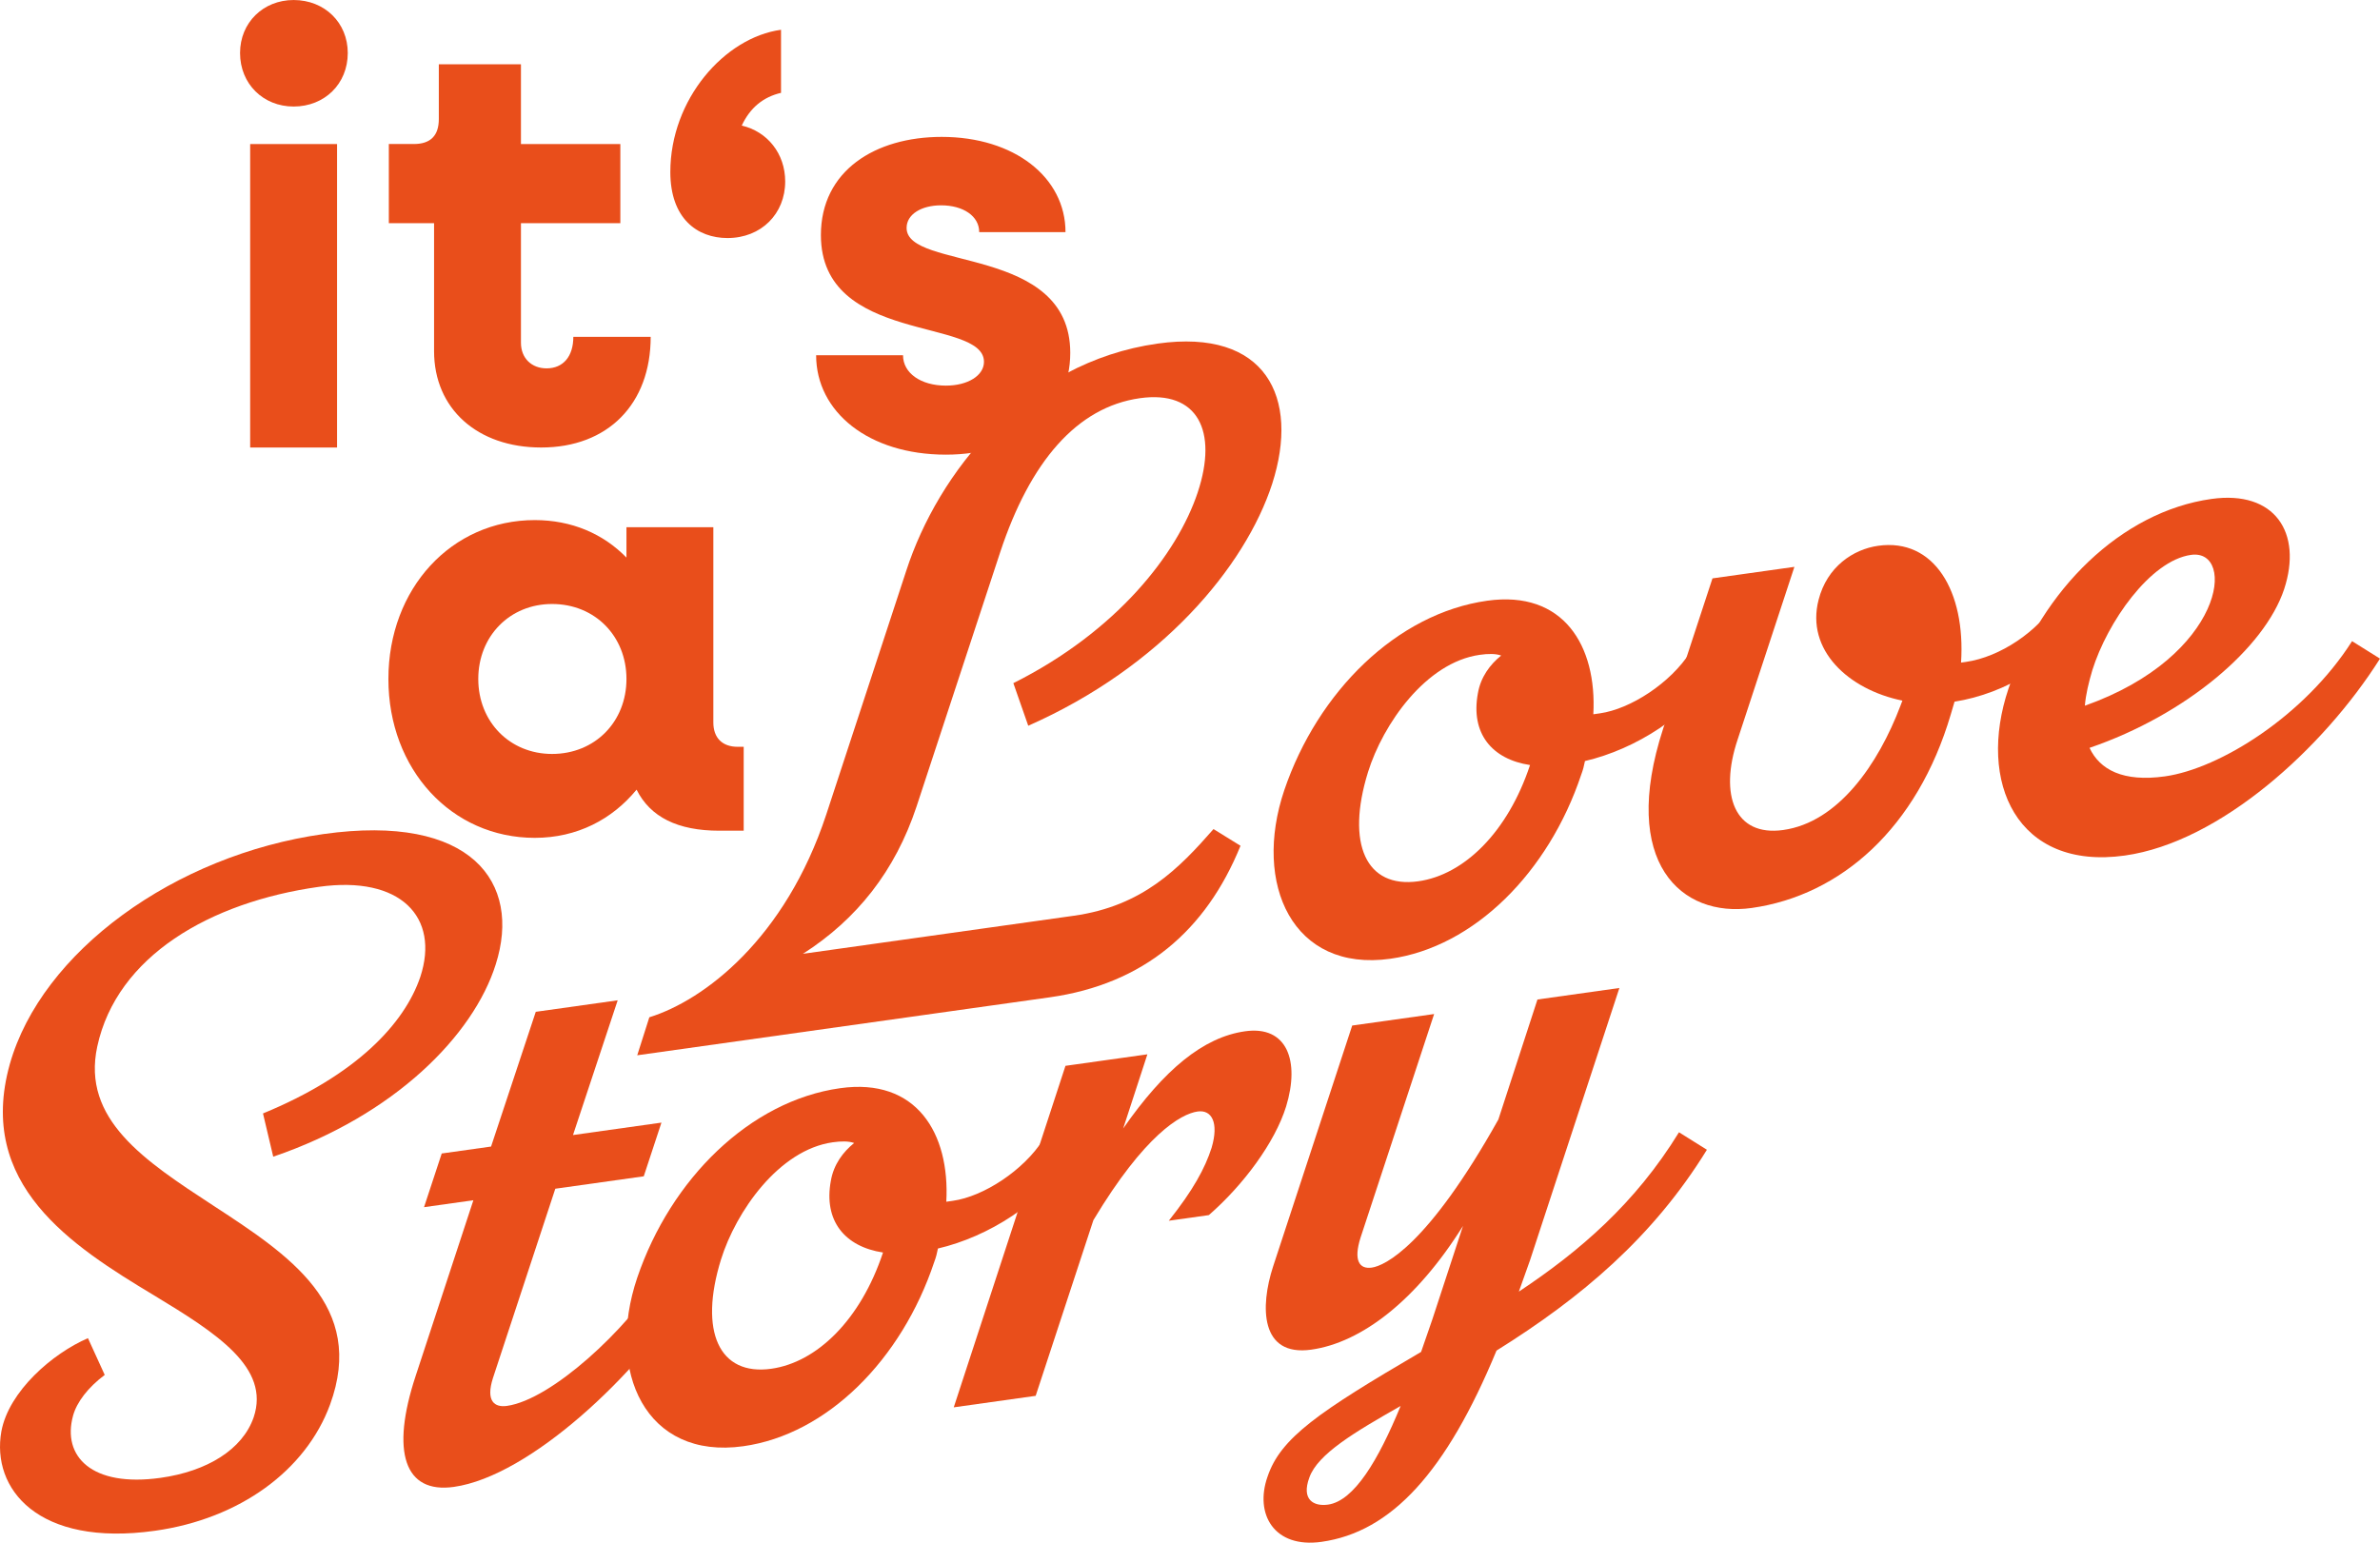 <?xml version="1.0" encoding="UTF-8"?>
<svg xmlns="http://www.w3.org/2000/svg" id="Ebene_1" width="19.043cm" height="12.345cm" viewBox="0 0 539.792 349.924">
  <defs>
    <style>.cls-1{fill:#e94e1b;}</style>
  </defs>
  <path class="cls-1" d="M54.445,12.013c0-6.884,5.264-12.013,12.148-12.013,7.019,0,12.283,5.129,12.283,12.013,0,7.019-5.265,12.148-12.283,12.148-6.885,0-12.148-5.129-12.148-12.148ZM56.739,32.665h19.708v68.839h-19.708V32.665Z"></path>
  <path class="cls-1" d="M98.448,79.638v-29.021h-10.259v-17.952h5.669c3.779,0,5.669-1.89,5.669-5.669v-12.418h18.627v18.087h22.542v17.952h-22.542v27.131c0,3.509,2.43,5.804,5.805,5.804,3.779,0,6.074-2.7,6.074-7.154h17.547c0,15.252-9.719,25.106-24.836,25.106-14.443,0-24.296-8.773-24.296-21.867Z"></path>
  <path class="cls-1" d="M152.034,39.009c0-16.467,12.283-30.505,25.105-32.26v14.308c-4.049.945-7.019,3.375-8.908,7.424,5.804,1.35,9.854,6.344,9.854,12.688,0,7.289-5.399,12.823-13.093,12.823-6.884,0-12.958-4.454-12.958-14.983Z"></path>
  <path class="cls-1" d="M185.102,80.583h19.707c0,4.049,4.049,6.884,9.719,6.884,4.994,0,8.639-2.294,8.639-5.399,0-10.124-36.984-3.915-36.984-28.75,0-14.578,12.283-22.271,27.4-22.271,16.468,0,28.076,9.178,28.076,21.597h-19.572c0-3.645-3.645-6.074-8.639-6.074-4.454,0-7.829,2.024-7.829,5.129,0,9.718,37.119,3.779,37.119,28.345,0,13.768-11.473,23.082-28.21,23.082-17.548,0-29.426-9.718-29.426-22.541Z"></path>
  <path class="cls-1" d="M88.091,154.008c0-20.517,14.308-36.039,33.204-36.039,8.369,0,15.523,3.104,20.787,8.503v-6.884h19.707v44.273c0,3.51,2.024,5.534,5.534,5.534h1.35v19.032h-5.534c-9.448,0-15.657-3.104-18.762-9.313-5.534,6.749-13.498,10.933-23.082,10.933-18.896,0-33.204-15.522-33.204-36.04ZM142.083,154.008c0-9.718-7.154-17.007-16.872-17.007-9.584,0-16.737,7.289-16.737,17.007,0,9.719,7.153,17.008,16.737,17.008,9.718,0,16.872-7.289,16.872-17.008Z"></path>
  <path class="cls-1" d="M271.639,111.703c4.645-13.955,0-23.227-13.092-21.386-14.358,2.018-24.916,14.482-31.673,34.857l-19.003,57.781c-4.856,14.618-13.514,25.547-25.761,33.393l61.445-8.635c15.624-2.196,23.859-10.744,31.672-19.654l6.123,3.785c-7.812,19.256-21.959,31.381-43.285,34.378l-93.54,13.146,2.745-8.621c12.457-3.861,30.827-17.846,40.118-45.967l18.159-55.34c7.18-22.124,26.816-47.266,57.011-51.509,24.494-3.442,32.306,12.141,25.972,31.824-6.123,18.808-25.127,41.538-55.321,54.861l-3.378-9.66c23.438-11.74,37.162-29.294,41.808-43.25Z"></path>
  <path class="cls-1" d="M359.474,172.628c-.211,1.085-.423,1.96-.844,3.075-7.391,22.154-24.283,39.098-43.287,41.768-22.171,3.116-31.25-16.934-24.071-38.213,7.602-22.395,25.55-40.12,46.031-42.999,17.314-2.433,24.915,10.223,24.071,25.756l1.478-.208c6.969-.979,16.049-6.9,20.482-13.858l6.334,3.966c-6.545,10.422-18.792,18.055-30.194,20.713ZM347.016,173.534c-8.656-1.316-13.514-7.18-11.825-16.286.634-3.679,2.746-6.51,5.279-8.554-1.267-.456-2.956-.429-4.856-.162-12.247,1.721-21.96,15.755-25.338,26.577-5.067,16.337-.423,26.453,11.401,24.791,10.347-1.454,20.271-11.084,25.339-26.366Z"></path>
  <path class="cls-1" d="M443.296,159.158l-.844,2.864c-7.602,25.773-24.915,41.086-45.186,43.936-15.837,2.226-29.984-10.145-20.06-40.678l11.19-34.09,18.581-2.611-12.88,39.184c-4.224,12.63-.634,22.049,10.346,20.506,12.458-1.75,21.538-14.851,26.606-28.232l.421-1.116c-12.246-2.501-21.96-11.483-19.003-22.878,1.9-7.446,7.812-11.445,13.514-12.246,12.669-1.78,19.849,10.302,18.793,26.498l1.056-.148c7.812-1.098,16.469-6.959,20.692-13.887l6.335,3.966c-6.546,10.211-17.948,17.092-29.562,18.935Z"></path>
  <path class="cls-1" d="M539.792,149.397c-12.88,20.392-36.317,41.633-57.854,44.66-24.494,3.442-33.574-16.608-26.395-37.887,7.602-22.395,25.55-40.12,46.031-42.999,14.358-2.018,20.693,7.649,16.47,20.49-4.435,13.292-22.171,28.454-44.131,35.975,2.323,4.952,7.602,7.8,17.104,6.464,12.458-1.751,31.673-13.742,42.441-30.67l6.334,3.966ZM474.546,152.022c-.845,2.863-1.479,5.486-1.689,8.05,31.673-11.208,34.418-35.665,24.071-34.211-9.291,1.306-19.004,15.34-22.382,26.161Z"></path>
  <path class="cls-1" d="M23.75,311.871c-3.801,2.857-6.335,6.169-7.179,9.244-2.534,9.225,4.223,16.298,19.848,14.103,10.558-1.484,18.581-6.413,21.116-13.736,3.8-11.303-8.446-19.084-22.593-27.653-18.793-11.294-40.33-25.16-32.729-52.411,7.179-25.502,37.374-47.483,71.158-52.231,33.573-4.719,44.977,10.993,39.063,29.562-5.067,16.126-23.016,34.273-50.465,43.622l-2.323-9.81c21.115-8.669,32.095-20.347,35.685-30.987,4.435-13.503-4.434-23.025-23.015-20.414-24.706,3.472-45.82,15.73-50.254,36.202-3.59,16.552,10.768,25.936,26.182,36.017,17.315,11.291,34.84,22.765,26.605,45.248-5.489,14.918-20.482,25.895-39.696,28.595-26.605,3.739-37.162-9.559-34.84-22.554,1.689-9.105,11.613-17.68,19.637-21.13l3.801,8.334Z"></path>
  <path class="cls-1" d="M156.139,293.265c-11.401,18.284-35.896,41.574-53.209,44.008-11.192,1.572-14.359-7.906-8.657-25.177l13.091-39.848-11.19,1.572,4.011-12.177,11.191-1.573,10.136-30.562,18.581-2.612-10.135,30.563,20.059-2.819-4.012,12.178-20.06,2.818-14.147,42.952c-1.689,5.306.423,6.698,3.168,6.312,10.136-1.425,27.238-17.342,34.84-29.602l6.334,3.966Z"></path>
  <path class="cls-1" d="M212.726,283.2c-.211,1.086-.423,1.96-.845,3.075-7.39,22.154-24.282,39.098-43.286,41.769-22.171,3.115-31.251-16.935-24.071-38.214,7.602-22.395,25.55-40.12,46.031-42.999,17.314-2.434,24.915,10.224,24.071,25.756l1.479-.208c6.968-.979,16.047-6.899,20.481-13.857l6.334,3.966c-6.546,10.422-18.792,18.056-30.194,20.713ZM200.268,284.106c-8.657-1.316-13.514-7.18-11.825-16.285.635-3.679,2.746-6.51,5.279-8.555-1.267-.455-2.956-.429-4.856-.162-12.247,1.722-21.96,15.756-25.338,26.577-5.067,16.337-.423,26.453,11.401,24.791,10.347-1.454,20.271-11.084,25.339-26.366Z"></path>
  <path class="cls-1" d="M291.693,250.987c-2.534,8.169-9.713,17.835-17.526,24.634l-9.079,1.276c5.49-6.895,8.235-11.926,9.713-16.567,1.689-5.728,0-8.657-3.167-8.212-3.801.534-12.036,5.28-23.649,24.649l-13.091,39.847-18.581,2.611,25.338-77.464,18.581-2.611-5.49,16.819c9.291-13.341,18.159-20.711,27.661-22.047,9.502-1.335,12.458,6.695,9.291,17.064Z"></path>
  <path class="cls-1" d="M339.412,306.36c-11.401,27.574-23.859,41.148-39.696,43.375-10.769,1.514-15.203-6.311-12.246-14.749,2.956-8.861,11.613-14.724,34.84-28.335l2.534-7.324,6.967-21.249c-10.557,16.897-23.015,26.461-34.417,28.063-11.613,1.632-11.613-9.771-8.657-18.843l17.947-54.677,18.581-2.611-16.681,50.698c-1.689,5.305-.211,7.209,2.534,6.823,2.956-.416,12.669-4.948,28.717-33.598l8.867-27.218,18.582-2.612-20.271,61.761-2.533,7.112c13.725-9.107,26.394-19.967,36.317-36.143l6.335,3.966c-12.247,19.881-28.505,33.567-47.721,45.56ZM317.664,318.918c-10.347,5.889-18.793,10.876-20.693,16.211-1.9,5.123,1.056,6.608,4.224,6.163,5.912-.831,11.402-10.049,16.47-22.374Z"></path>
</svg>
